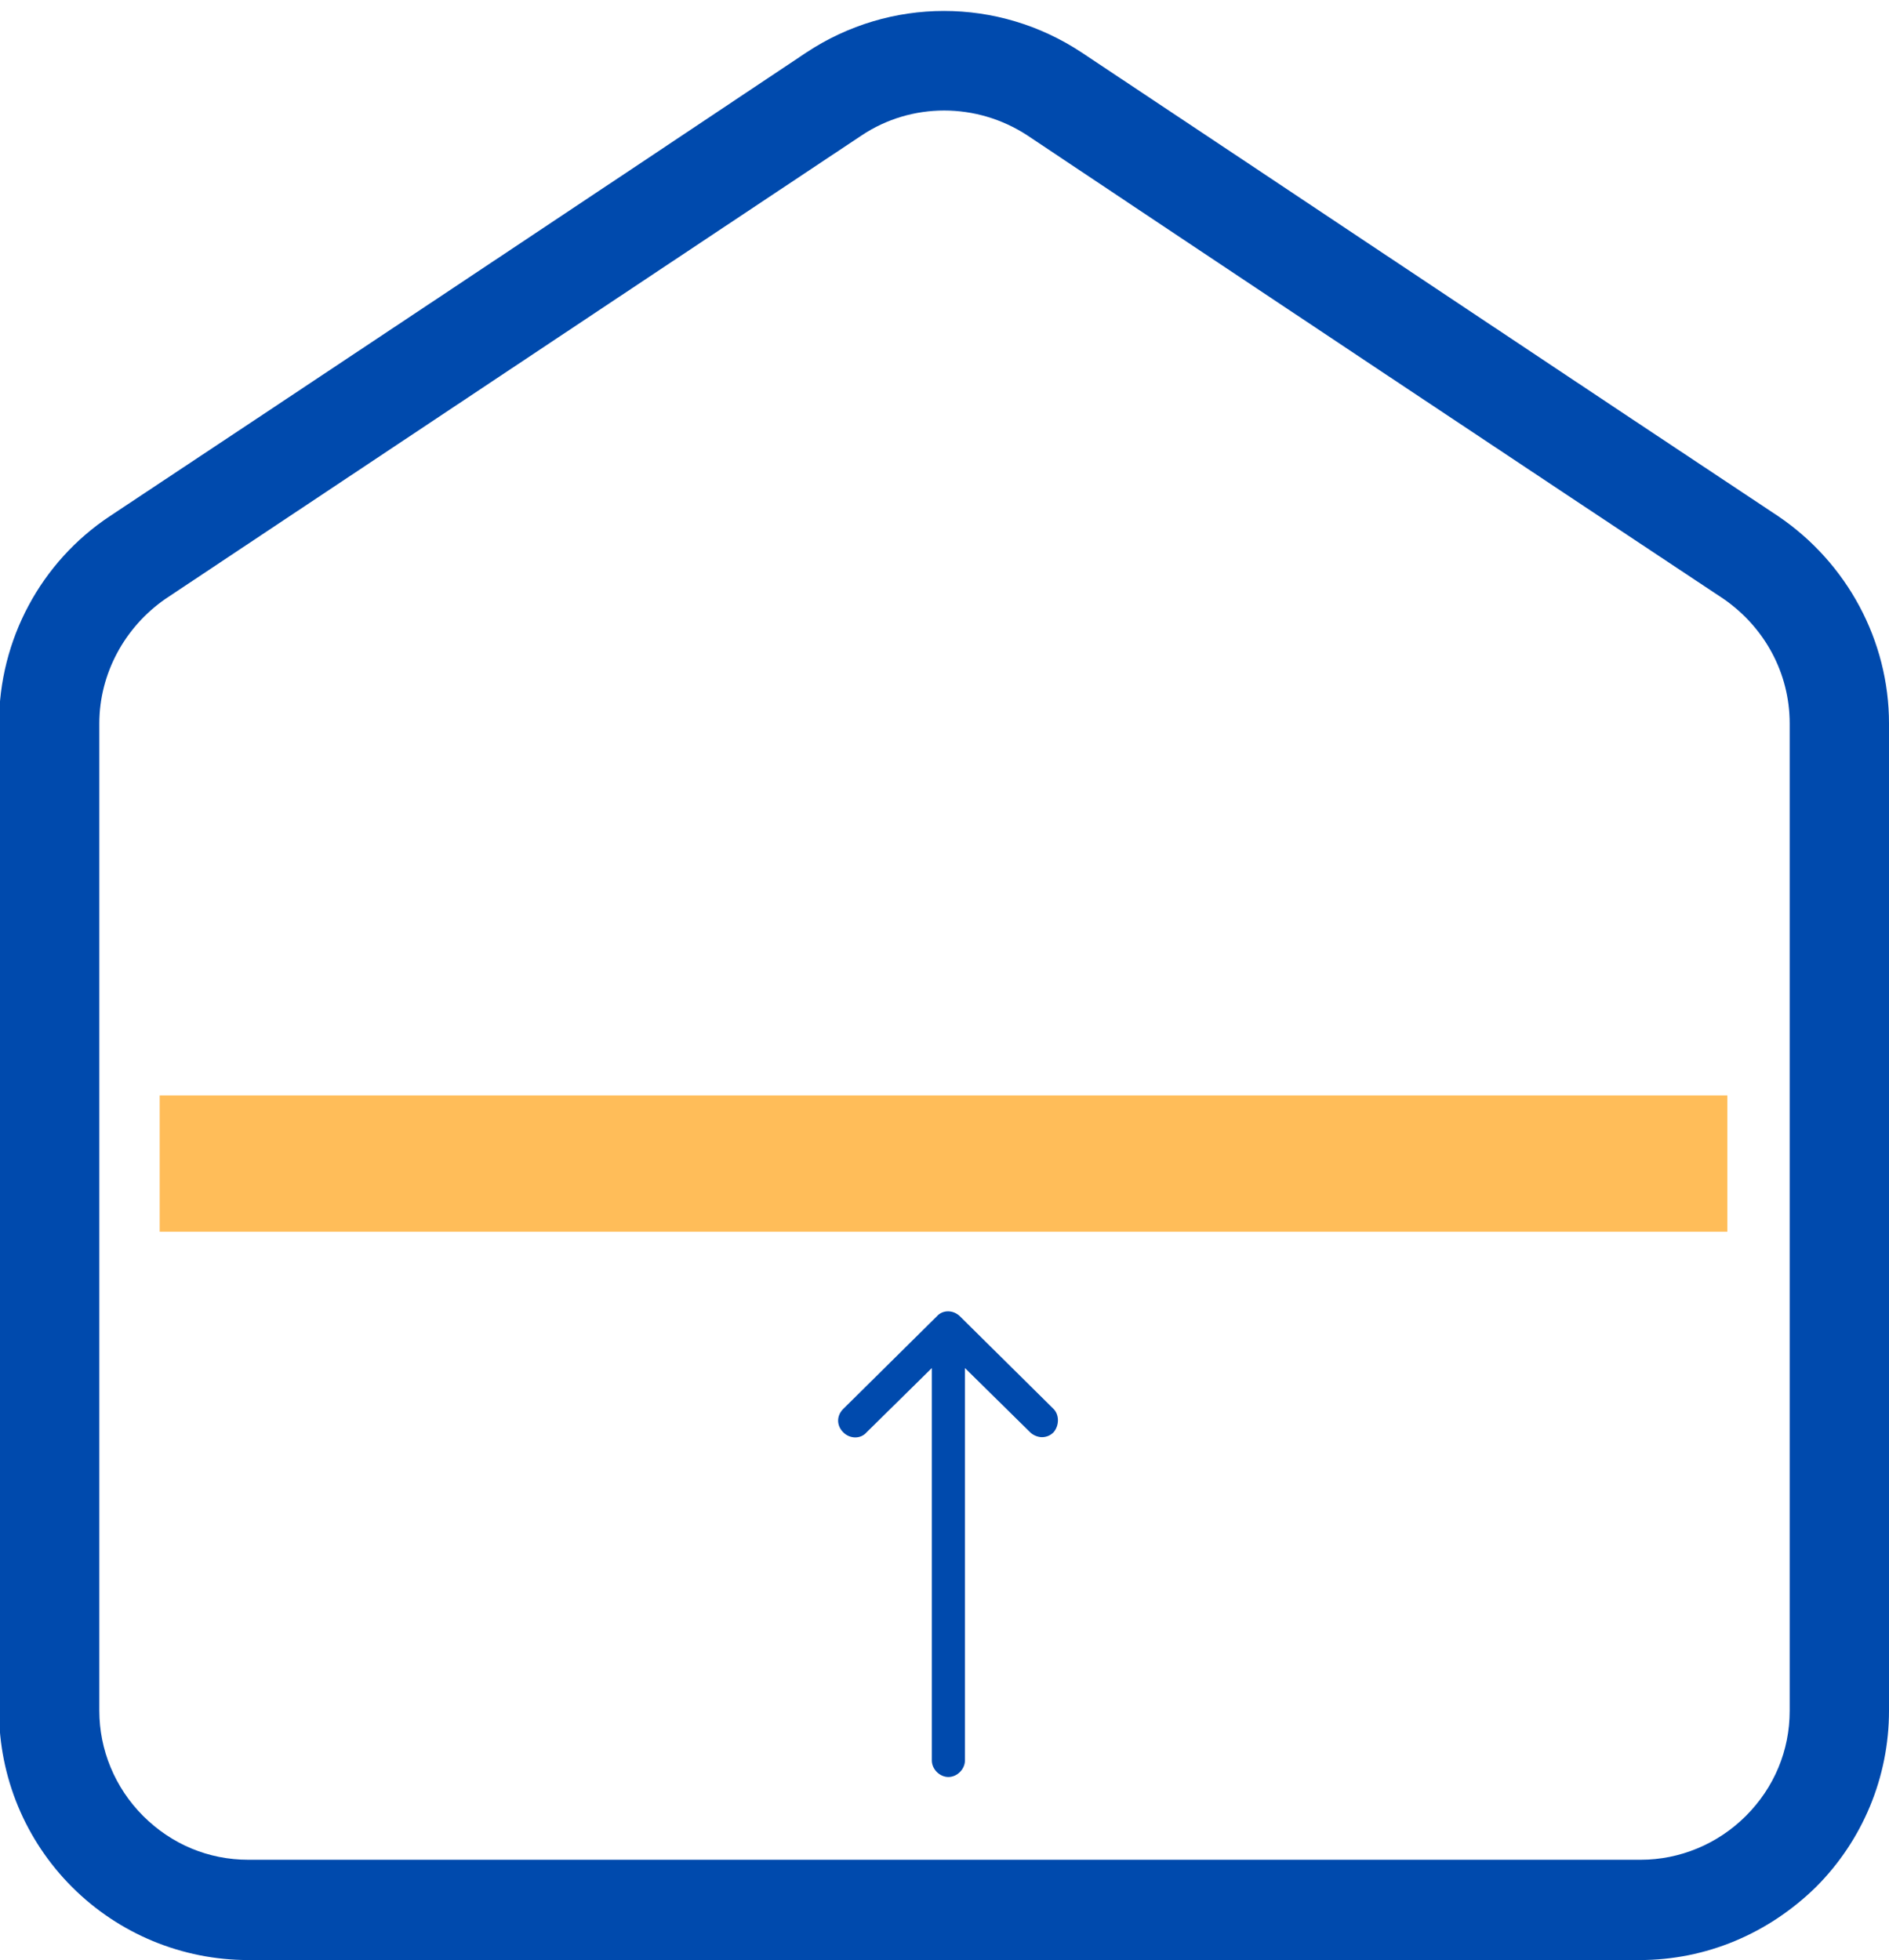 <svg xmlns="http://www.w3.org/2000/svg" xmlns:xlink="http://www.w3.org/1999/xlink" id="Ebene_2" data-name="Ebene 2" viewBox="0 0 194 201.3"><defs><style>      .cls-1 {        fill-rule: evenodd;      }      .cls-1, .cls-2 {        fill: #004aad;      }      .cls-3 {        clip-path: url(#clippath-1);      }      .cls-4 {        clip-path: url(#clippath);      }      .cls-5, .cls-6 {        fill: none;      }      .cls-6 {        stroke: #ffbd59;        stroke-width: 14px;      }    </style><clipPath id="clippath"><rect class="cls-5" width="194" height="201.3"></rect></clipPath><clipPath id="clippath-1"><rect class="cls-5" x="85.8" y="134.7" width="23" height="47.8"></rect></clipPath></defs><g id="Ebene_1-2" data-name="Ebene 1"><g class="cls-4"><path class="cls-1" d="M194,74.3c0-8.5-4.3-16.5-11.4-21.3-16.9-11.2-53-35.3-71.5-47.6-8.6-5.7-19.7-5.7-28.3,0C64.4,17.7,28.2,41.8,11.3,53,4.2,57.7-.1,65.7-.1,74.3v101.4c0,6.8,2.7,13.3,7.5,18.1,4.8,4.8,11.3,7.5,18.1,7.5H168.4c6.8,0,13.2-2.7,18.1-7.5,4.8-4.8,7.5-11.3,7.5-18.1V74.3h0Zm-10.2,0v101.4c0,4.1-1.6,7.9-4.5,10.8s-6.8,4.5-10.8,4.5H25.5c-4.1,0-7.9-1.6-10.8-4.5-2.9-2.9-4.5-6.8-4.5-10.8V74.3c0-5.1,2.6-9.9,6.8-12.8L88.5,13.9c5.1-3.4,11.8-3.4,17,0,18.4,12.3,54.6,36.4,71.5,47.6,4.2,2.9,6.8,7.6,6.8,12.8"></path></g><path class="cls-6" d="M16.4,119.5H177.4"></path><g class="cls-3"><path class="cls-2" d="M108.2,144.7l-9.6-9.5c-.7-.7-1.8-.7-2.4,0l-9.6,9.5c-.7,.7-.7,1.7,0,2.4,.7,.7,1.8,.7,2.4,0l6.7-6.6v40.3c0,.9,.8,1.7,1.7,1.7s1.7-.8,1.7-1.7v-40.3l6.7,6.6c.3,.3,.8,.5,1.2,.5,.5,0,.9-.2,1.2-.5,.6-.7,.6-1.8,0-2.4Z"></path></g></g></svg>